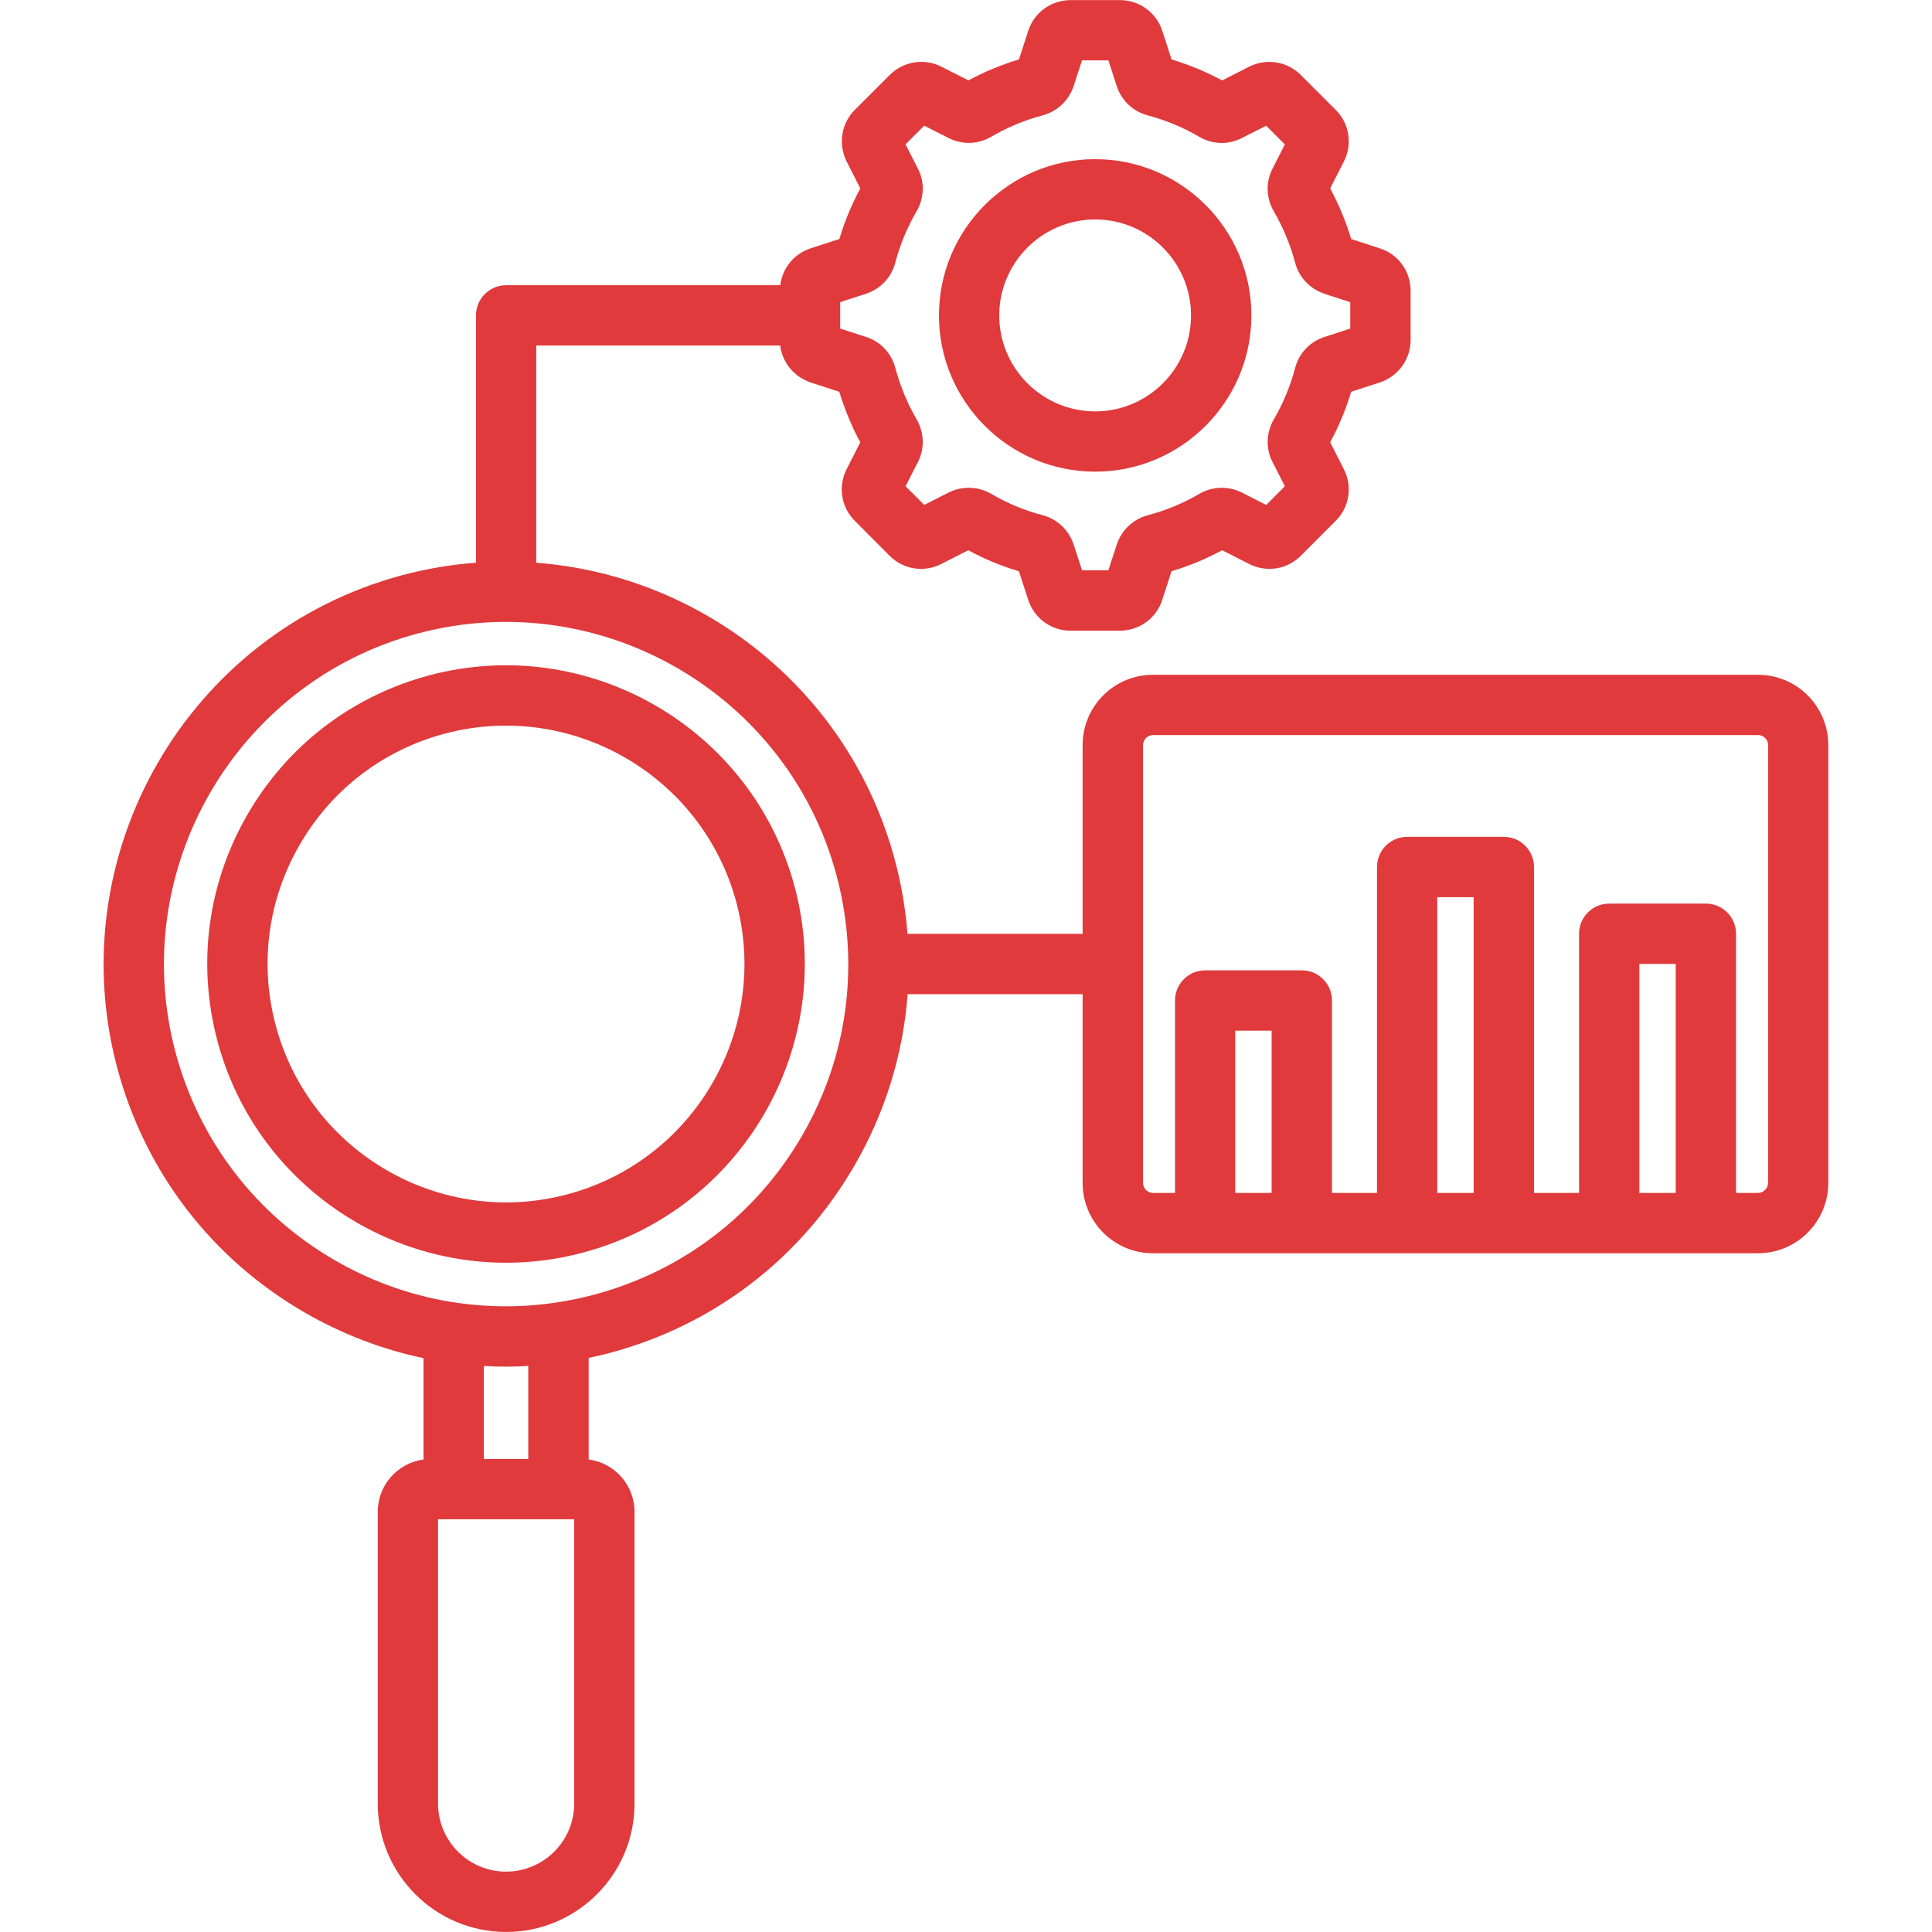 <svg width="44" height="44" viewBox="0 0 44 44" fill="none" xmlns="http://www.w3.org/2000/svg">
<path d="M40.039 15.368H26.256C25.373 15.368 24.656 16.086 24.656 16.968V21.268H20.668C20.624 20.704 20.529 20.14 20.379 19.583C19.346 15.727 15.986 13.103 12.213 12.816V7.87H17.769C17.817 8.255 18.082 8.583 18.464 8.711L19.115 8.923C19.236 9.324 19.396 9.711 19.592 10.073L19.282 10.684C19.08 11.08 19.156 11.554 19.471 11.865L20.261 12.658C20.575 12.972 21.05 13.046 21.443 12.841L22.052 12.532C22.421 12.732 22.807 12.892 23.205 13.01L23.415 13.655C23.549 14.079 23.938 14.364 24.384 14.364H25.502C25.948 14.364 26.337 14.079 26.47 13.66L26.681 13.009C27.078 12.892 27.464 12.731 27.834 12.531L28.443 12.841C28.837 13.045 29.311 12.972 29.626 12.657L30.416 11.865C30.731 11.554 30.807 11.081 30.605 10.685L30.294 10.073C30.493 9.704 30.653 9.319 30.772 8.922L31.427 8.709C31.845 8.57 32.126 8.181 32.126 7.743V6.622C32.126 6.176 31.841 5.787 31.422 5.655L30.772 5.443C30.651 5.042 30.492 4.656 30.294 4.291L30.607 3.677C30.806 3.279 30.728 2.802 30.417 2.5L29.625 1.708C29.314 1.396 28.839 1.321 28.446 1.52L27.833 1.832C27.47 1.635 27.085 1.476 26.682 1.354L26.471 0.705C26.336 0.284 25.947 0.002 25.503 0.002H24.385C23.941 0.002 23.552 0.284 23.417 0.703L23.206 1.354C22.804 1.475 22.418 1.635 22.055 1.831L21.442 1.52C21.049 1.32 20.575 1.395 20.262 1.708L19.476 2.494C19.16 2.803 19.082 3.279 19.283 3.682L19.593 4.291C19.396 4.655 19.236 5.041 19.116 5.443L18.47 5.653C18.087 5.774 17.818 6.104 17.77 6.496H11.527C11.147 6.496 10.84 6.804 10.84 7.183V12.815C10.28 12.857 9.716 12.951 9.155 13.101C4.273 14.411 1.366 19.447 2.672 24.328C3.306 26.693 4.823 28.67 6.943 29.894C7.797 30.387 8.707 30.733 9.645 30.931V33.239C9.057 33.318 8.603 33.822 8.603 34.43V41.075C8.603 42.688 9.914 43.999 11.526 43.999C13.139 43.999 14.451 42.688 14.451 41.075V34.43C14.451 33.821 13.995 33.316 13.406 33.238V30.925C13.571 30.891 13.735 30.852 13.898 30.809C16.263 30.175 18.24 28.659 19.464 26.538C20.165 25.326 20.569 23.998 20.671 22.642H24.656V26.941C24.656 27.824 25.373 28.542 26.256 28.542H27.444H29.646H32.045H34.248H36.647H38.849H40.038C40.92 28.542 41.638 27.824 41.638 26.941V16.968C41.639 16.086 40.921 15.368 40.039 15.368ZM19.133 6.882L19.725 6.689C20.054 6.58 20.302 6.315 20.389 5.983C20.499 5.57 20.662 5.175 20.874 4.813C21.052 4.508 21.062 4.141 20.903 3.838L20.623 3.288L21.049 2.862L21.596 3.14C21.907 3.301 22.273 3.291 22.575 3.114C22.935 2.902 23.329 2.739 23.74 2.629C24.075 2.541 24.34 2.294 24.452 1.959L24.642 1.375H25.243L25.434 1.965C25.543 2.293 25.809 2.541 26.141 2.628C26.556 2.739 26.948 2.902 27.31 3.115C27.614 3.293 27.981 3.302 28.285 3.142L28.836 2.863L29.262 3.289L28.985 3.832C28.823 4.142 28.832 4.509 29.01 4.812C29.221 5.176 29.385 5.57 29.495 5.98C29.582 6.315 29.831 6.579 30.164 6.691L30.751 6.882V7.483L30.172 7.672C29.837 7.776 29.583 8.042 29.495 8.382C29.389 8.787 29.226 9.18 29.008 9.555C28.833 9.86 28.825 10.225 28.982 10.524L29.262 11.075L28.837 11.5L28.281 11.217C27.971 11.063 27.608 11.075 27.312 11.248C26.942 11.464 26.549 11.627 26.144 11.733C25.809 11.821 25.544 12.069 25.433 12.402L25.242 12.989H24.643L24.45 12.396C24.34 12.068 24.076 11.82 23.741 11.732C23.337 11.627 22.944 11.463 22.575 11.248C22.277 11.074 21.914 11.062 21.601 11.219L21.049 11.499L20.624 11.074L20.903 10.526C21.061 10.22 21.051 9.857 20.875 9.549C20.664 9.186 20.501 8.791 20.391 8.382C20.302 8.041 20.049 7.775 19.722 7.673L19.135 7.483V6.882H19.133ZM13.077 41.075C13.077 41.93 12.381 42.625 11.525 42.625C10.671 42.625 9.976 41.93 9.976 41.075V34.601H13.076V41.075H13.077ZM11.018 33.226V31.11C11.181 31.119 11.345 31.125 11.509 31.125C11.682 31.125 11.857 31.119 12.031 31.108V33.226H11.018ZM13.542 29.482C12.525 29.755 11.484 29.818 10.471 29.679C10.466 29.678 10.462 29.678 10.458 29.678C9.474 29.542 8.516 29.216 7.63 28.704C5.828 27.663 4.539 25.983 3.999 23.972C2.889 19.823 5.36 15.542 9.508 14.429C13.659 13.319 17.941 15.789 19.052 19.938C19.229 20.598 19.316 21.269 19.319 21.934C19.319 21.941 19.318 21.948 19.318 21.955C19.318 21.96 19.319 21.966 19.319 21.971C19.319 23.32 18.967 24.652 18.274 25.852C17.233 27.654 15.553 28.943 13.542 29.482ZM28.96 27.168H28.132V23.473H28.96V27.168ZM33.561 27.168H32.733V20.433H33.561V27.168ZM38.163 27.168H37.335V21.953H38.163V27.168ZM40.265 26.941C40.265 27.064 40.161 27.168 40.038 27.168H39.537V21.266C39.537 20.886 39.229 20.579 38.85 20.579H36.648C36.268 20.579 35.962 20.887 35.962 21.266V27.168H34.936V19.746C34.936 19.367 34.629 19.059 34.25 19.059H32.047C31.667 19.059 31.36 19.367 31.36 19.746V27.168H30.335V22.785C30.335 22.407 30.028 22.099 29.649 22.099H27.447C27.067 22.099 26.76 22.407 26.76 22.785V27.168H26.258C26.136 27.168 26.032 27.064 26.032 26.941V16.968C26.032 16.846 26.136 16.741 26.258 16.741H40.041C40.164 16.741 40.268 16.846 40.268 16.968V26.941H40.265ZM24.943 10.742C26.904 10.742 28.5 9.145 28.5 7.184C28.5 5.222 26.904 3.625 24.943 3.625C22.98 3.625 21.384 5.222 21.384 7.184C21.384 9.145 22.981 10.742 24.943 10.742ZM24.943 4.998C26.146 4.998 27.125 5.979 27.125 7.184C27.125 8.388 26.147 9.369 24.943 9.369C23.738 9.369 22.757 8.388 22.757 7.184C22.757 5.979 23.738 4.998 24.943 4.998ZM9.764 15.384C8.01 15.855 6.543 16.98 5.634 18.554C4.726 20.128 4.484 21.961 4.954 23.716C5.768 26.752 8.523 28.758 11.527 28.758C12.108 28.758 12.699 28.683 13.287 28.525C16.909 27.554 19.067 23.816 18.097 20.193C17.125 16.571 13.387 14.413 9.764 15.384ZM12.93 27.198C10.039 27.974 7.057 26.251 6.281 23.36C5.906 21.96 6.098 20.497 6.824 19.241C7.549 17.985 8.719 17.087 10.119 16.711C13.011 15.937 15.994 17.658 16.769 20.549C17.544 23.44 15.822 26.424 12.93 27.198Z" fill="#E03A3C"/>
</svg>
